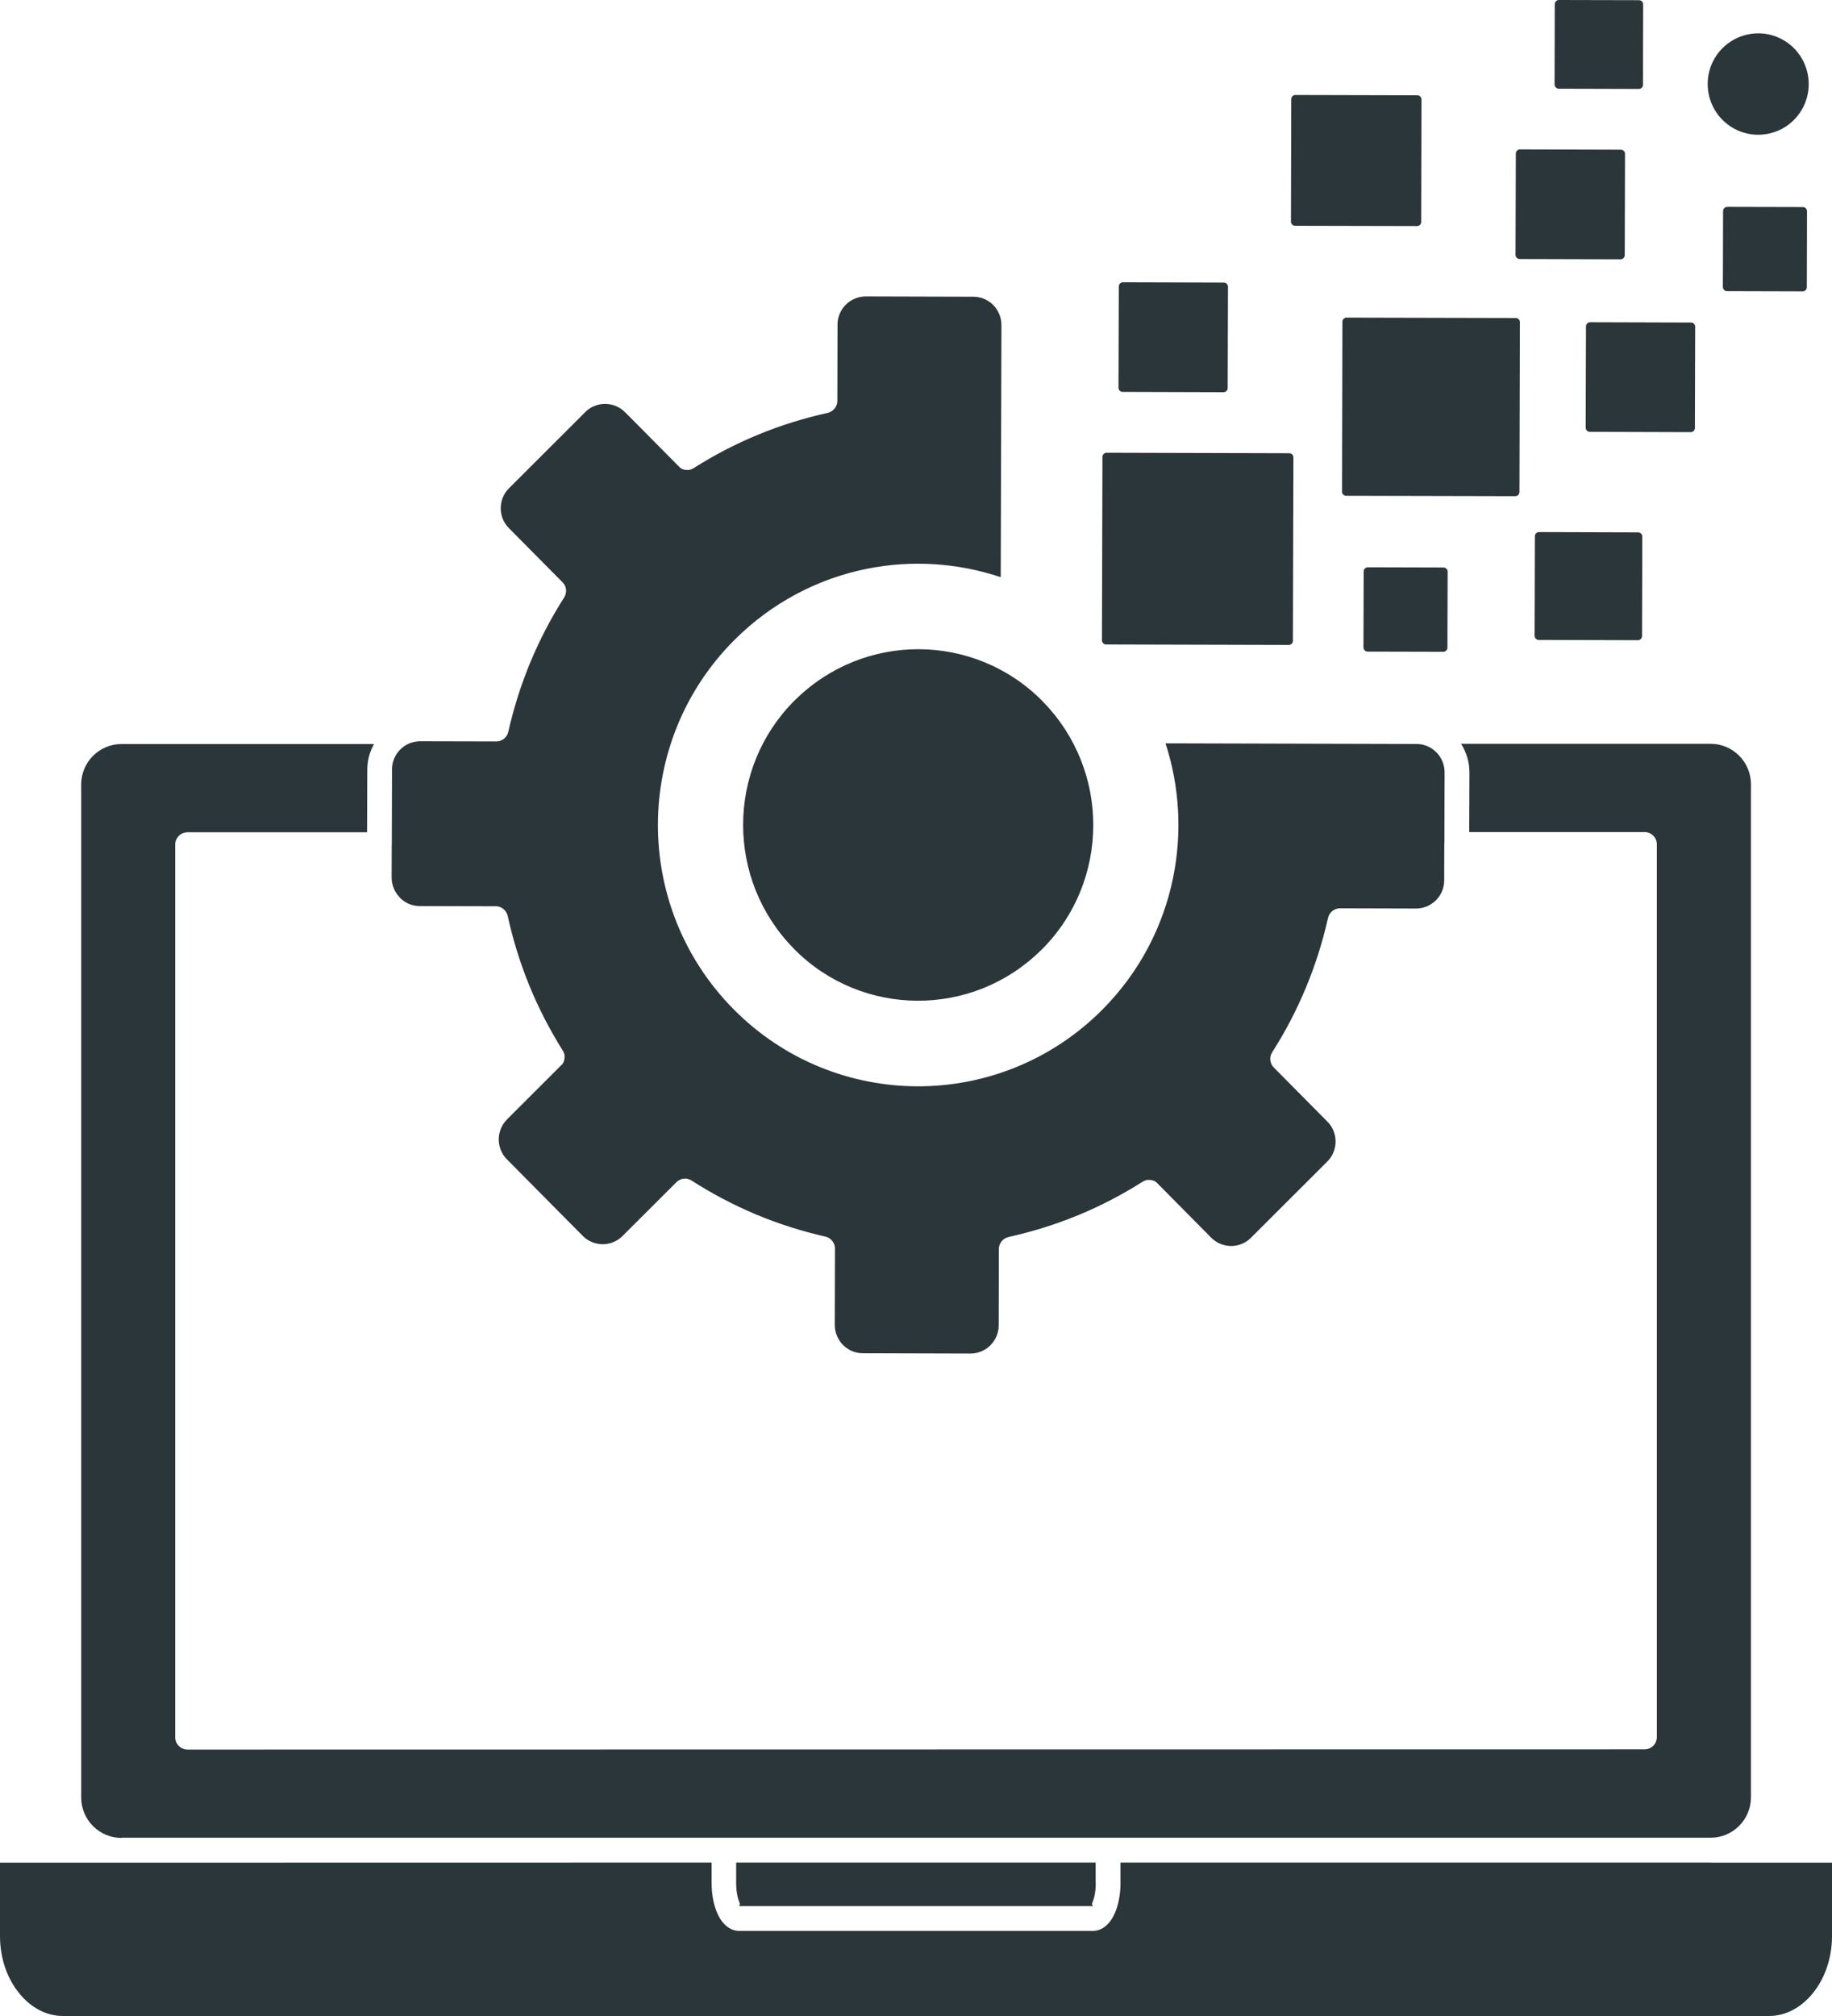 <svg width="60" height="66" viewBox="0 0 60 66" fill="none" xmlns="http://www.w3.org/2000/svg">
<path fill-rule="evenodd" clip-rule="evenodd" d="M35.887 61.65C35.887 61.913 35.842 62.142 35.771 62.304C35.745 62.366 35.816 62.402 35.781 62.402H24.217C24.181 62.402 24.252 62.363 24.226 62.304C24.155 62.142 24.11 61.913 24.11 61.65V60.976H35.884V61.65H35.887ZM56.024 60.976H36.697V61.65C36.697 62.026 36.626 62.372 36.513 62.632C36.355 62.991 36.1 63.215 35.784 63.215H24.219C23.903 63.215 23.648 62.991 23.49 62.632C23.377 62.372 23.306 62.026 23.306 61.65V60.976L0 60.98V63.386C0 64.121 0.242 64.785 0.633 65.261C1.004 65.718 1.51 66 2.062 66H57.938C58.489 66 58.993 65.718 59.367 65.261C59.758 64.782 60 64.118 60 63.386V60.98H56.024L56.024 60.976ZM50.405 17.419C50.33 17.419 50.269 17.481 50.269 17.555L50.259 20.814C50.259 20.888 50.321 20.95 50.395 20.95L53.642 20.959C53.716 20.959 53.778 20.898 53.778 20.823L53.787 17.565C53.787 17.491 53.726 17.429 53.652 17.429L50.405 17.419ZM3.979 60.164H56.026C56.388 60.164 56.72 60.015 56.959 59.775C57.198 59.535 57.346 59.205 57.346 58.839V25.676C57.346 25.313 57.198 24.979 56.959 24.74C56.72 24.5 56.391 24.351 56.026 24.351H47.851C48.025 24.623 48.126 24.944 48.126 25.287L48.119 27.24H53.861C54.084 27.24 54.264 27.422 54.264 27.645V56.867C54.264 57.09 54.084 57.271 53.861 57.271L6.142 57.278C5.919 57.278 5.738 57.096 5.738 56.873V27.651C5.738 27.428 5.919 27.247 6.142 27.247H12.022L12.029 25.203C12.029 24.895 12.109 24.607 12.251 24.358H3.979C3.617 24.358 3.285 24.506 3.046 24.746C2.807 24.986 2.659 25.316 2.659 25.682V58.846C2.659 59.209 2.807 59.542 3.046 59.782C3.285 60.021 3.614 60.17 3.979 60.17L3.979 60.164ZM13.097 29.391C13.265 29.559 13.494 29.663 13.742 29.663L16.202 29.669C16.399 29.653 16.583 29.786 16.628 29.987C16.799 30.764 17.035 31.529 17.338 32.27C17.635 32.999 18 33.705 18.426 34.385C18.445 34.414 18.461 34.444 18.471 34.476L18.49 34.534V34.615C18.49 34.69 18.468 34.767 18.422 34.832L18.39 34.865C18.384 34.871 18.377 34.881 18.368 34.887L16.625 36.627L16.605 36.649C16.425 36.828 16.337 37.064 16.334 37.3C16.334 37.53 16.418 37.76 16.583 37.935L16.599 37.951L19.087 40.462C19.265 40.643 19.5 40.73 19.736 40.734C19.972 40.734 20.207 40.646 20.388 40.465L22.141 38.716C22.27 38.573 22.486 38.541 22.654 38.651C23.328 39.085 24.035 39.454 24.761 39.759C25.504 40.07 26.262 40.309 27.034 40.484C27.227 40.53 27.356 40.705 27.347 40.899L27.34 43.377C27.34 43.629 27.443 43.862 27.608 44.031C27.776 44.199 28.005 44.303 28.257 44.303L31.785 44.313C32.036 44.313 32.269 44.209 32.436 44.044C32.604 43.875 32.708 43.645 32.708 43.393L32.714 40.925C32.698 40.727 32.833 40.542 33.03 40.497C33.805 40.325 34.567 40.089 35.306 39.785C36.032 39.487 36.736 39.121 37.413 38.693C37.442 38.674 37.471 38.657 37.504 38.648L37.562 38.628H37.646C37.72 38.628 37.797 38.651 37.862 38.696L37.894 38.729C37.901 38.735 37.91 38.742 37.917 38.751L39.669 40.52C39.847 40.701 40.083 40.789 40.318 40.792C40.554 40.792 40.789 40.704 40.97 40.523L43.471 38.026C43.652 37.848 43.739 37.611 43.742 37.375C43.742 37.138 43.655 36.902 43.475 36.721L41.732 34.962C41.59 34.832 41.557 34.615 41.667 34.447C42.1 33.77 42.468 33.06 42.771 32.332C43.081 31.587 43.32 30.826 43.494 30.052C43.539 29.857 43.713 29.728 43.907 29.737L46.376 29.744C46.628 29.744 46.86 29.64 47.028 29.475C47.196 29.307 47.299 29.077 47.299 28.824L47.302 27.677V27.642C47.302 27.629 47.302 27.616 47.306 27.606L47.312 25.284C47.312 25.031 47.209 24.798 47.044 24.63C46.876 24.461 46.647 24.357 46.399 24.357L38.172 24.335C38.633 25.75 38.717 27.266 38.423 28.72C38.101 30.317 37.32 31.839 36.084 33.074C34.415 34.738 32.233 35.568 30.051 35.564C27.869 35.558 25.688 34.719 24.029 33.044C22.37 31.37 21.543 29.18 21.547 26.991C21.553 24.801 22.389 22.612 24.058 20.947C25.294 19.713 26.814 18.935 28.408 18.618C29.858 18.33 31.365 18.424 32.775 18.896L32.798 10.64C32.798 10.388 32.695 10.155 32.53 9.986C32.362 9.818 32.133 9.714 31.881 9.714L28.354 9.704C28.102 9.704 27.869 9.808 27.702 9.973C27.534 10.142 27.43 10.372 27.43 10.621L27.424 13.089C27.44 13.287 27.305 13.471 27.108 13.517C26.333 13.688 25.571 13.925 24.832 14.229C24.106 14.527 23.402 14.893 22.725 15.321C22.696 15.34 22.667 15.356 22.634 15.366L22.576 15.386H22.496C22.421 15.386 22.344 15.363 22.279 15.318L22.247 15.285C22.241 15.279 22.231 15.272 22.224 15.262L20.491 13.513L20.469 13.494C20.291 13.313 20.055 13.225 19.82 13.222C19.591 13.222 19.362 13.306 19.187 13.471L19.171 13.488L16.67 15.985C16.489 16.163 16.402 16.399 16.399 16.636C16.399 16.872 16.486 17.109 16.667 17.29L18.41 19.049C18.552 19.178 18.584 19.395 18.474 19.564C18.042 20.241 17.674 20.95 17.37 21.679C17.061 22.424 16.822 23.185 16.647 23.959C16.602 24.153 16.428 24.283 16.234 24.273L13.765 24.267C13.668 24.267 13.578 24.283 13.488 24.309C13.471 24.315 13.455 24.322 13.436 24.325C13.313 24.37 13.204 24.445 13.11 24.536C12.942 24.704 12.839 24.934 12.839 25.187L12.832 27.603V27.639C12.832 27.651 12.832 27.664 12.829 27.674L12.826 28.727C12.826 28.979 12.929 29.213 13.094 29.381L13.097 29.391ZM36.225 21.099L42.209 21.115C42.283 21.115 42.345 21.054 42.345 20.979L42.361 14.974C42.361 14.9 42.3 14.838 42.225 14.838L36.242 14.822C36.167 14.822 36.106 14.884 36.106 14.958L36.09 20.963C36.09 21.038 36.151 21.099 36.225 21.099ZM36.768 12.83L40.073 12.84C40.147 12.84 40.208 12.778 40.208 12.704L40.218 9.387C40.218 9.313 40.157 9.251 40.082 9.251L36.777 9.241C36.703 9.241 36.642 9.303 36.642 9.377L36.632 12.694C36.632 12.769 36.693 12.83 36.768 12.83ZM49.764 16.108L49.778 10.547C49.778 10.472 49.716 10.411 49.642 10.411L44.1 10.398C44.026 10.398 43.965 10.459 43.965 10.534L43.952 16.095C43.952 16.169 44.013 16.231 44.087 16.231L49.629 16.244C49.703 16.244 49.764 16.182 49.764 16.108ZM42.416 7.392L46.411 7.401C46.485 7.401 46.547 7.34 46.547 7.265L46.556 3.256C46.556 3.181 46.495 3.12 46.421 3.12L42.425 3.11C42.351 3.11 42.29 3.171 42.29 3.246L42.28 7.256C42.28 7.33 42.341 7.392 42.416 7.392ZM44.797 18.572C44.723 18.572 44.662 18.634 44.662 18.708L44.655 21.196C44.655 21.27 44.717 21.332 44.791 21.332L47.27 21.338C47.344 21.338 47.405 21.277 47.405 21.202L47.412 18.715C47.412 18.64 47.35 18.579 47.276 18.579L44.797 18.572ZM51.943 10.685L51.933 14.002C51.933 14.076 51.995 14.138 52.069 14.138L55.374 14.148C55.448 14.148 55.51 14.086 55.51 14.012L55.519 10.695C55.519 10.621 55.458 10.559 55.384 10.559L52.079 10.549C52.004 10.549 51.943 10.611 51.943 10.685ZM49.771 8.48L53.076 8.489C53.15 8.489 53.212 8.428 53.212 8.353L53.221 5.037C53.221 4.962 53.16 4.901 53.086 4.901L49.781 4.891C49.706 4.891 49.645 4.952 49.645 5.027L49.635 8.344C49.635 8.418 49.697 8.48 49.771 8.48ZM56.568 6.773C56.494 6.773 56.433 6.834 56.433 6.909L56.426 9.396C56.426 9.471 56.487 9.532 56.562 9.532L59.041 9.539C59.115 9.539 59.176 9.477 59.176 9.403L59.182 6.915C59.182 6.841 59.121 6.779 59.047 6.779L56.568 6.773ZM51.052 2.905L53.673 2.912C53.747 2.912 53.809 2.85 53.809 2.776L53.815 0.143C53.815 0.068 53.754 0.006 53.68 0.006L51.056 0C50.981 0 50.92 0.062 50.92 0.136L50.914 2.766C50.914 2.841 50.975 2.902 51.049 2.902L51.052 2.905ZM56.41 3.922C56.733 4.246 57.156 4.411 57.578 4.411C58.001 4.411 58.427 4.253 58.75 3.929C59.073 3.605 59.237 3.181 59.237 2.756C59.237 2.335 59.079 1.911 58.763 1.587L58.757 1.581C58.434 1.257 58.011 1.091 57.588 1.091C57.169 1.091 56.746 1.25 56.423 1.568L56.416 1.574C56.094 1.898 55.929 2.322 55.929 2.747C55.929 3.168 56.087 3.592 56.404 3.916C56.407 3.919 56.407 3.922 56.41 3.922ZM26.052 22.906C26.042 22.913 26.036 22.922 26.026 22.929C24.903 24.05 24.341 25.52 24.338 26.994C24.335 28.454 24.884 29.919 25.984 31.042C25.991 31.052 26 31.059 26.007 31.068C27.123 32.196 28.589 32.759 30.057 32.762C31.513 32.766 32.972 32.215 34.092 31.11C34.101 31.104 34.108 31.094 34.117 31.088C35.241 29.967 35.802 28.497 35.806 27.023C35.809 25.562 35.26 24.098 34.16 22.974C34.153 22.965 34.143 22.958 34.137 22.948C33.02 21.821 31.555 21.258 30.086 21.254C28.631 21.251 27.172 21.802 26.052 22.906Z" fill="#2B363A"/>
</svg>
